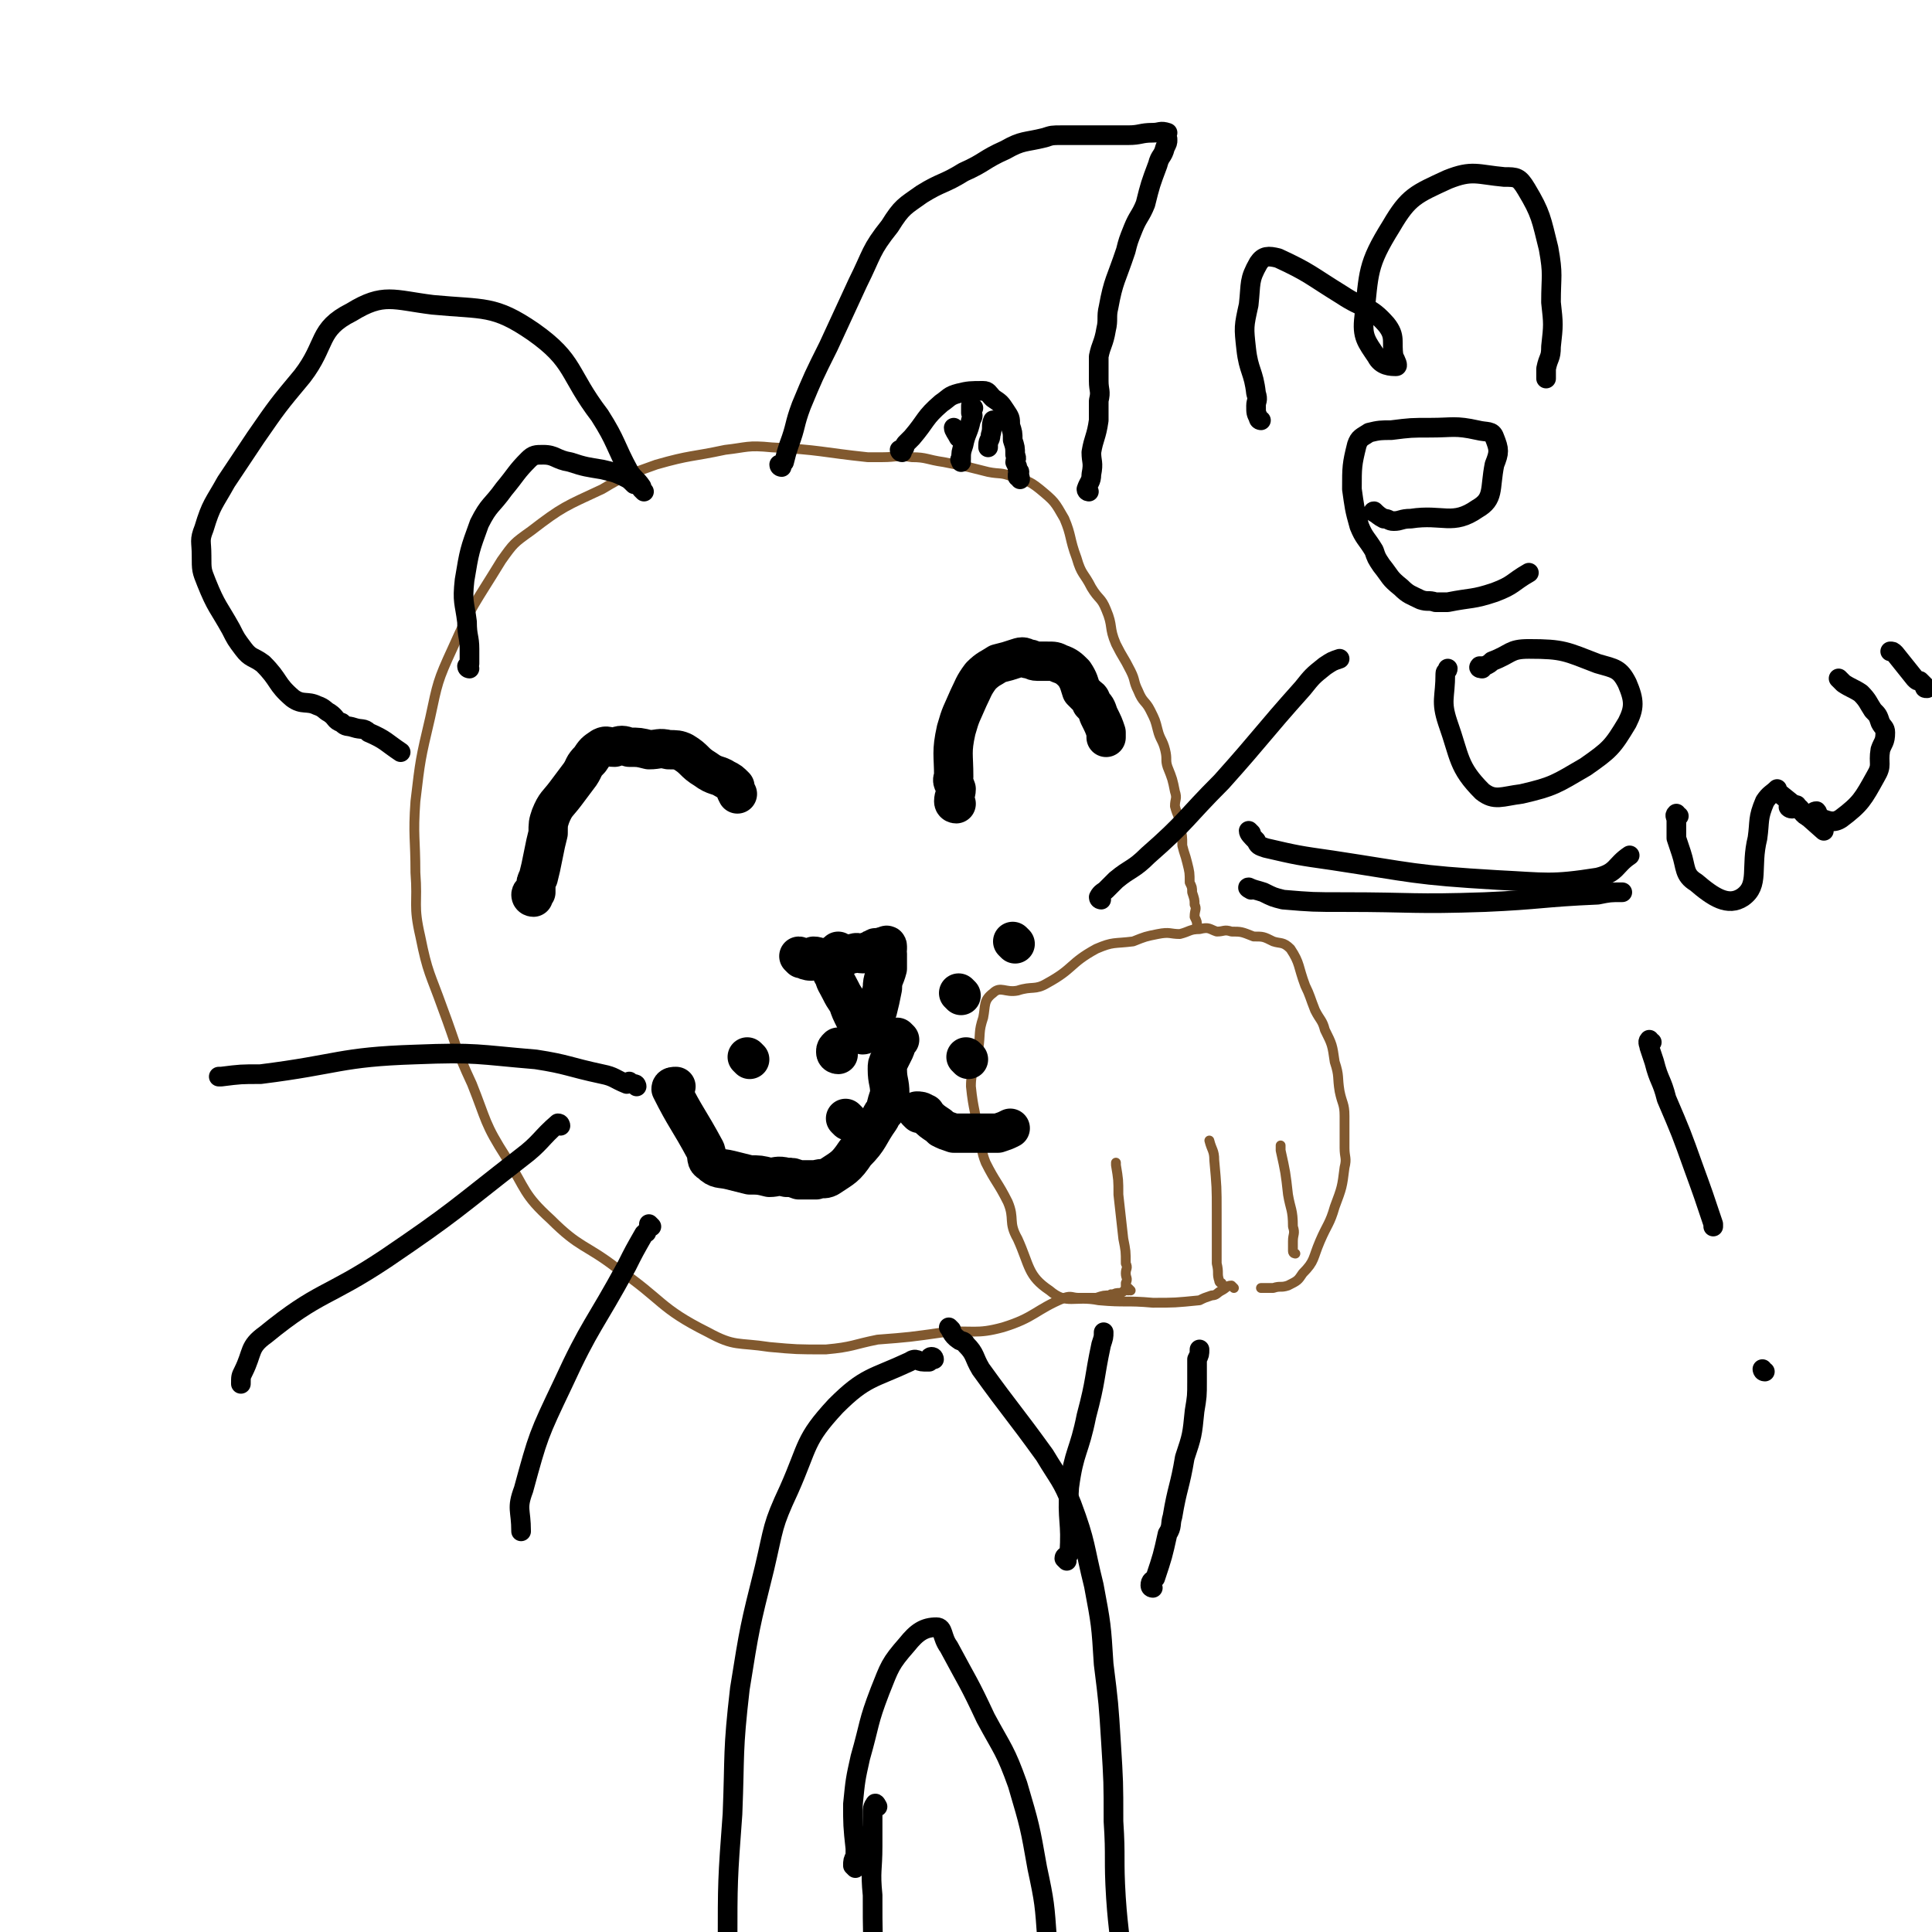 <svg viewBox='0 0 786 786' version='1.1' xmlns='http://www.w3.org/2000/svg' xmlns:xlink='http://www.w3.org/1999/xlink'><g fill='none' stroke='#81592F' stroke-width='4' stroke-linecap='round' stroke-linejoin='round'><path d='M502,524c0,0 -1,-1 -1,-1 -2,0 -2,1 -4,2 -2,1 -2,2 -4,2 -3,1 -3,1 -5,2 -10,1 -10,1 -19,1 -11,-1 -11,0 -22,-1 -10,-2 -13,2 -20,-4 -9,-6 -8,-10 -13,-21 -4,-7 -1,-8 -4,-15 -4,-8 -5,-8 -9,-16 -2,-5 -1,-5 -3,-11 -1,-10 -2,-10 -3,-20 0,-7 2,-8 3,-15 1,-7 0,-7 2,-13 1,-5 0,-7 4,-10 3,-3 5,0 10,-1 6,-2 7,0 12,-3 11,-6 9,-8 20,-14 7,-3 7,-2 15,-3 5,-2 5,-2 10,-3 5,-1 5,0 9,0 4,-1 4,-2 8,-2 4,-1 4,0 7,1 3,0 3,-1 6,0 4,0 4,0 9,2 4,0 4,0 8,2 3,1 4,0 7,3 4,6 3,7 6,15 2,4 2,5 4,10 2,4 3,4 4,8 3,6 3,6 4,13 2,6 1,6 2,12 1,5 2,5 2,10 0,6 0,6 0,13 0,4 1,4 0,8 -1,8 -1,8 -4,16 -2,7 -3,7 -6,14 -3,7 -2,8 -7,13 -2,3 -2,3 -6,5 -3,1 -3,0 -6,1 -2,0 -2,0 -4,0 0,0 0,0 -1,0 '/><path d='M460,525c0,0 -1,-1 -1,-1 -1,0 -1,1 -3,2 -2,0 -2,0 -4,1 0,0 0,-1 0,0 -3,0 -3,0 -6,1 -2,0 -2,0 -4,0 -2,0 -2,0 -3,0 -3,0 -3,-1 -6,0 -12,5 -12,8 -25,12 -11,3 -12,1 -24,2 -14,2 -14,2 -27,3 -10,2 -10,3 -21,4 -12,0 -12,0 -23,-1 -13,-2 -14,0 -25,-6 -20,-10 -18,-13 -37,-26 -13,-10 -15,-8 -27,-20 -11,-10 -10,-12 -18,-25 -9,-14 -8,-15 -14,-30 -7,-15 -6,-15 -12,-31 -5,-14 -6,-14 -9,-29 -3,-13 -1,-13 -2,-26 0,-14 -1,-15 0,-29 2,-17 2,-17 6,-34 3,-14 3,-15 9,-28 8,-18 9,-18 20,-36 5,-7 5,-7 12,-12 13,-10 14,-10 29,-17 10,-6 11,-6 22,-10 14,-4 14,-3 28,-6 9,-1 9,-2 19,-1 20,1 20,2 39,4 3,0 3,0 6,0 6,0 6,-1 12,0 6,0 6,1 13,2 5,1 5,1 10,2 4,1 4,1 8,2 5,1 5,0 10,2 6,2 6,1 11,5 6,5 6,5 10,12 3,7 2,8 5,16 2,7 3,6 6,12 3,5 4,4 6,9 3,7 1,7 4,14 3,6 3,5 6,11 2,4 1,4 3,8 2,5 3,4 5,8 2,4 2,4 3,8 1,4 2,4 3,8 1,4 0,4 1,7 2,5 2,5 3,10 1,3 0,3 0,6 1,4 2,4 2,8 1,4 1,4 1,8 1,4 1,3 2,7 1,4 1,4 1,8 1,2 1,2 1,4 1,3 1,3 1,5 1,2 0,2 0,5 1,2 1,2 1,4 0,1 0,0 -1,1 '/><path d='M459,525c0,0 -1,0 -1,-1 0,-1 0,-1 0,-2 1,-2 0,-2 0,-4 0,-2 1,-2 0,-4 0,-5 0,-5 -1,-10 -1,-9 -1,-9 -2,-18 0,-6 0,-6 -1,-12 0,-1 0,-1 0,-1 '/><path d='M497,522c0,0 -1,0 -1,-1 -1,-3 0,-3 -1,-7 0,-2 0,-2 0,-5 0,-8 0,-8 0,-16 0,-10 0,-10 -1,-21 0,-4 -1,-4 -2,-8 '/><path d='M527,510c0,0 -1,0 -1,-1 0,-2 0,-2 0,-4 0,-3 1,-3 0,-6 0,-7 -1,-7 -2,-13 -1,-9 -1,-9 -3,-18 0,-1 0,-1 0,-2 '/></g>
<g fill='none' stroke='#000000' stroke-width='16' stroke-linecap='round' stroke-linejoin='round'><path d='M217,365c0,0 -1,0 -1,-1 0,-1 1,0 2,-1 0,-1 0,-1 0,-2 0,-2 0,-2 1,-4 1,-4 1,-4 2,-9 1,-5 1,-5 2,-9 0,-4 0,-4 1,-7 2,-5 3,-5 6,-9 3,-4 3,-4 6,-8 2,-3 1,-3 4,-6 2,-3 2,-3 5,-5 2,-1 2,0 5,0 3,-1 3,-1 6,0 4,0 4,0 8,1 4,0 4,-1 8,0 3,0 4,0 6,1 5,3 4,4 9,7 4,3 5,2 8,4 2,1 2,1 4,3 0,1 0,1 1,3 '/><path d='M389,327c0,0 -1,0 -1,-1 0,-2 1,-3 1,-5 -1,-3 -2,-3 -1,-5 0,-9 -1,-10 1,-19 2,-7 2,-6 5,-13 2,-4 2,-5 5,-9 3,-3 4,-3 7,-5 4,-1 4,-1 7,-2 3,-1 3,-1 5,0 2,0 2,1 4,1 2,0 2,0 4,0 3,0 3,0 5,1 3,1 4,2 6,4 2,3 2,4 3,7 1,1 1,1 2,2 1,1 2,1 2,3 2,2 2,2 3,5 2,4 2,4 3,7 0,1 0,1 0,2 '/><path d='M326,390c0,0 -1,-1 -1,-1 1,0 2,2 5,2 0,0 0,-1 1,-2 2,0 2,1 4,1 3,-1 3,-1 6,-2 1,0 2,1 3,1 2,-1 1,-1 3,-1 2,-1 2,0 4,0 2,-1 2,-1 3,-1 1,-1 1,-1 2,-1 0,-1 1,0 1,0 2,-1 2,-1 3,-1 0,0 1,-1 1,0 0,0 0,0 0,1 -1,1 0,1 0,2 0,3 0,3 0,6 -1,4 -2,4 -2,8 -1,5 -1,5 -2,9 -1,3 -2,3 -3,6 -1,1 -1,2 -1,3 -1,0 -1,1 -2,1 -1,-1 0,-1 -1,-2 -1,-2 -1,-2 -2,-4 -2,-4 -2,-4 -3,-7 -2,-3 -2,-3 -3,-5 -2,-4 -2,-3 -3,-7 -1,0 0,0 0,0 '/><path d='M342,388c0,0 -1,-1 -1,-1 '/><path d='M366,423c0,0 -1,-1 -1,-1 -1,2 0,3 -1,5 -1,2 -1,2 -2,4 -1,2 -1,2 -1,4 0,5 1,5 1,10 -1,3 -1,3 -2,7 -1,1 -1,1 -2,3 -5,7 -4,8 -10,14 -4,6 -5,6 -11,10 -2,1 -2,0 -5,1 -3,0 -3,0 -7,0 -3,-1 -2,-1 -5,-1 -4,-1 -4,0 -7,0 -4,-1 -4,-1 -8,-1 -4,-1 -4,-1 -8,-2 -4,-1 -5,0 -8,-3 -2,-1 -1,-2 -2,-5 -7,-13 -8,-13 -14,-25 0,-1 1,-1 2,-1 '/><path d='M374,453c0,0 -1,-1 -1,-1 1,0 2,0 3,1 1,0 0,0 1,1 2,2 2,2 5,4 0,0 0,0 1,1 2,1 2,1 5,2 4,0 4,0 8,0 5,0 5,0 10,0 3,-1 3,-1 5,-2 '/><path d='M305,431c0,0 -1,-1 -1,-1 '/><path d='M341,429c0,0 -1,0 -1,-1 0,-1 0,-1 1,-2 '/><path d='M345,456c0,0 -1,-1 -1,-1 '/><path d='M391,405c0,0 -1,-1 -1,-1 '/><path d='M413,384c0,0 -1,-1 -1,-1 '/><path d='M394,431c0,0 -1,-1 -1,-1 '/></g>
<g fill='none' stroke='#000000' stroke-width='8' stroke-linecap='round' stroke-linejoin='round'><path d='M259,442c0,0 0,-1 -1,-1 -1,0 -1,0 -2,-1 0,0 0,1 -1,1 -5,-2 -5,-3 -10,-4 -14,-3 -14,-4 -27,-6 -24,-2 -24,-3 -49,-2 -31,1 -31,4 -63,8 -8,0 -8,0 -16,1 -1,0 -1,0 -1,0 '/><path d='M228,458c0,0 0,-1 -1,-1 -7,6 -7,8 -15,14 -27,21 -27,22 -55,41 -24,16 -27,13 -49,31 -7,5 -5,7 -9,15 -1,2 -1,2 -1,5 '/><path d='M265,499c0,0 -1,-1 -1,-1 0,1 0,2 -1,3 0,1 0,0 -1,1 -4,7 -4,7 -7,13 -13,24 -15,24 -26,48 -10,21 -10,21 -16,43 -3,8 -1,8 -1,17 '/><path d='M448,366c0,0 -1,0 -1,-1 1,-2 2,-2 3,-3 2,-2 2,-2 4,-4 6,-5 7,-4 13,-10 16,-14 15,-15 30,-30 17,-19 16,-19 33,-38 4,-5 4,-5 9,-9 3,-2 3,-2 6,-3 0,0 0,0 0,0 '/><path d='M509,339c0,0 -1,-1 -1,-1 0,1 1,2 3,4 1,2 1,2 4,3 13,3 13,3 27,5 33,5 33,6 67,8 20,1 22,2 41,-1 8,-2 7,-5 13,-9 '/><path d='M509,362c0,0 -2,-1 -1,-1 2,1 3,1 6,2 4,2 4,2 8,3 12,1 12,1 25,1 28,0 28,1 57,0 23,-1 23,-2 46,-3 5,-1 5,-1 10,-1 '/><path d='M318,190c0,0 -1,0 -1,-1 0,0 1,0 2,-1 1,-4 1,-4 2,-7 3,-8 2,-8 5,-16 5,-12 5,-12 11,-24 6,-13 6,-13 12,-26 6,-12 5,-13 13,-23 5,-8 6,-8 13,-13 8,-5 9,-4 17,-9 9,-4 8,-5 17,-9 7,-4 8,-3 16,-5 3,-1 3,-1 7,-1 3,0 3,0 7,0 6,0 6,0 12,0 4,0 4,0 8,0 5,0 5,-1 10,-1 3,0 3,-1 6,0 0,0 -1,0 -1,1 1,1 1,1 1,2 0,1 0,1 -1,3 -1,4 -2,3 -3,7 -3,8 -3,8 -5,16 -2,5 -3,5 -5,10 -2,5 -2,5 -3,9 -4,12 -5,12 -7,23 -1,4 0,5 -1,9 -1,6 -2,6 -3,11 0,5 0,5 0,10 0,4 1,4 0,8 0,4 0,4 0,8 -1,7 -2,7 -3,13 0,4 1,4 0,9 0,3 -1,3 -2,6 0,1 1,1 1,1 '/><path d='M367,184c0,0 -1,0 -1,-1 0,0 1,0 2,-1 0,-1 0,-1 1,-2 1,-1 1,-1 2,-2 6,-7 5,-8 12,-14 3,-2 3,-3 7,-4 4,-1 5,-1 10,-1 2,0 2,1 4,3 3,2 3,2 5,5 2,3 2,3 2,6 1,3 1,3 1,6 1,3 1,3 1,6 1,2 0,2 0,3 1,2 1,2 1,3 1,1 1,1 0,2 0,0 0,0 0,1 1,0 1,0 1,1 '/><path d='M405,172c0,0 -1,-1 -1,-1 -1,2 0,3 -1,6 0,2 -1,2 -1,4 0,0 0,0 0,1 '/><path d='M396,166c0,0 -1,-1 -1,-1 0,1 0,2 0,3 1,1 1,1 0,3 -1,5 -2,5 -3,10 -1,3 -1,3 -1,6 -1,0 0,0 0,1 '/><path d='M389,175c0,0 -1,-1 -1,-1 0,1 1,2 2,4 '/><path d='M262,200c0,0 0,0 -1,-1 0,0 0,-1 0,-1 -2,-3 -3,-3 -5,-6 -6,-11 -5,-12 -12,-23 -13,-17 -10,-22 -27,-34 -16,-11 -20,-9 -41,-11 -16,-2 -20,-5 -33,3 -14,7 -10,13 -20,26 -10,12 -10,12 -19,25 -6,9 -6,9 -12,18 -5,9 -6,9 -9,19 -2,5 -1,5 -1,11 0,6 0,6 2,11 4,10 5,10 10,19 2,4 2,4 5,8 3,4 4,3 8,6 7,7 5,8 12,14 4,3 6,1 10,3 3,1 3,2 5,3 3,2 2,3 5,4 2,2 2,1 5,2 3,1 4,0 6,2 7,3 7,4 13,8 '/><path d='M191,272c0,0 -1,0 -1,-1 0,0 1,-1 1,-1 0,-3 0,-3 0,-6 0,-5 -1,-5 -1,-11 -1,-8 -2,-8 -1,-17 2,-12 2,-12 6,-23 4,-8 5,-7 10,-14 5,-6 5,-7 10,-12 2,-2 3,-2 6,-2 5,0 5,2 11,3 6,2 7,2 13,3 4,1 5,1 9,3 2,1 2,1 4,3 0,0 0,0 0,0 '/><path d='M513,171c0,0 -1,0 -1,-1 -1,-2 -1,-2 -1,-5 0,-2 1,-2 0,-5 -1,-9 -3,-9 -4,-18 -1,-9 -1,-9 1,-18 1,-9 0,-10 4,-17 2,-3 4,-3 8,-2 13,6 13,7 26,15 9,6 11,4 18,12 4,5 2,7 3,13 1,2 2,4 1,4 -2,0 -6,0 -8,-4 -4,-6 -6,-8 -5,-16 2,-18 1,-21 11,-37 7,-12 10,-13 23,-19 10,-4 12,-2 23,-1 5,0 6,0 9,5 6,10 6,12 9,24 2,11 1,11 1,22 1,9 1,9 0,18 0,5 -1,4 -2,9 0,2 0,2 0,4 '/><path d='M560,209c0,0 -2,-1 -1,-1 1,1 2,2 4,3 2,0 2,1 4,1 3,0 3,-1 7,-1 13,-2 17,3 27,-4 7,-4 5,-8 7,-18 2,-5 2,-6 0,-11 -1,-3 -3,-2 -7,-3 -9,-2 -10,-1 -19,-1 -8,0 -8,0 -16,1 -4,0 -5,0 -9,1 -3,2 -4,2 -5,5 -2,8 -2,9 -2,18 1,7 1,8 3,15 2,5 3,5 6,10 1,3 1,3 3,6 4,5 3,5 8,9 3,3 4,3 8,5 3,1 3,0 6,1 3,0 3,0 5,0 10,-2 10,-1 19,-4 8,-3 7,-4 14,-8 '/><path d='M603,272c0,0 -2,0 -1,-1 0,0 1,0 2,0 2,-1 2,-1 3,-2 8,-3 7,-5 15,-5 14,0 15,1 28,6 7,2 9,2 12,8 3,7 3,10 0,16 -6,10 -7,11 -17,18 -12,7 -13,8 -26,11 -8,1 -11,3 -16,-1 -10,-10 -9,-14 -14,-28 -3,-9 -1,-10 -1,-20 0,-1 1,-1 1,-2 '/><path d='M683,332c-1,0 -1,-1 -1,-1 -1,1 0,1 0,3 0,3 0,4 0,7 1,3 1,3 2,6 2,6 1,9 6,12 7,6 13,10 19,6 7,-5 3,-12 6,-24 1,-7 0,-8 3,-15 2,-3 3,-3 5,-5 0,0 0,0 0,1 10,8 10,8 19,16 '/><path d='M784,280c-1,0 -1,0 -1,-1 -1,-1 -1,-1 -2,-2 -1,0 -1,0 -2,-1 -4,-5 -4,-5 -8,-10 -1,-1 -1,-1 -2,-1 '/><path d='M729,329c-1,0 -2,-1 -1,-1 0,0 1,0 2,0 1,0 1,-1 1,0 2,1 2,3 4,4 2,1 2,-2 4,-2 1,1 0,2 2,3 3,1 5,2 8,0 8,-6 9,-8 14,-17 3,-5 1,-5 2,-11 1,-3 2,-3 2,-7 0,-2 -1,-2 -2,-4 -1,-3 -1,-3 -3,-5 -2,-3 -2,-4 -5,-7 -3,-2 -4,-2 -7,-4 -1,-1 -1,-1 -2,-2 '/><path d='M672,424c-1,0 -1,-1 -1,-1 -1,1 0,2 0,3 1,3 1,3 2,6 2,8 3,7 5,15 6,14 6,14 11,28 4,11 4,11 8,23 0,0 0,0 0,1 '/><path d='M718,558c-1,0 -1,-1 -1,-1 '/><path d='M380,553c0,0 0,-1 -1,-1 -1,0 -1,1 -1,2 -1,0 -1,0 -2,0 -3,0 -3,-2 -6,0 -15,7 -18,6 -30,18 -13,14 -11,16 -19,34 -7,15 -6,15 -10,32 -6,24 -6,24 -10,49 -3,26 -2,26 -3,51 -2,27 -2,27 -2,54 0,9 2,9 3,18 0,4 0,4 1,8 0,2 0,2 1,4 0,0 -1,0 0,1 3,3 3,3 7,7 '/><path d='M387,541c0,0 -1,-1 -1,-1 1,1 1,3 4,5 1,1 2,0 3,2 4,4 3,5 6,10 13,18 13,17 26,35 6,10 7,10 11,20 6,16 5,17 9,33 3,16 3,16 4,32 2,16 2,16 3,32 1,16 1,16 1,32 1,15 0,15 1,31 1,15 2,15 2,29 1,8 0,8 0,15 1,3 1,3 1,5 '/><path d='M348,760c0,0 -1,-1 -1,-1 0,-2 0,-2 1,-4 0,-2 0,-2 0,-3 -1,-9 -1,-10 -1,-18 1,-10 1,-10 3,-19 4,-14 3,-14 8,-27 4,-10 4,-11 11,-19 4,-5 7,-7 12,-7 3,0 2,4 5,8 8,15 8,14 15,29 7,13 8,13 13,27 5,17 5,17 8,34 3,14 3,15 4,29 1,11 1,11 2,22 0,4 0,4 0,9 0,2 0,2 0,5 0,0 0,0 0,0 '/><path d='M357,735c0,0 -1,-2 -1,-1 -1,1 -1,2 -1,4 0,7 0,7 0,13 0,10 -1,10 0,20 0,16 0,16 1,32 '/><path d='M434,635c0,0 -1,-1 -1,-1 0,-1 1,-1 2,-2 1,-13 -1,-13 0,-27 2,-15 4,-14 7,-29 4,-15 3,-15 6,-29 1,-3 1,-3 1,-5 0,0 0,0 0,0 '/><path d='M469,646c0,0 -1,0 -1,-1 0,-2 1,-2 2,-3 3,-9 3,-9 5,-18 2,-3 1,-4 2,-7 2,-12 3,-12 5,-24 3,-9 3,-9 4,-19 1,-6 1,-6 1,-12 0,-4 0,-4 0,-9 1,-2 1,-2 1,-4 '/></g>
</svg>